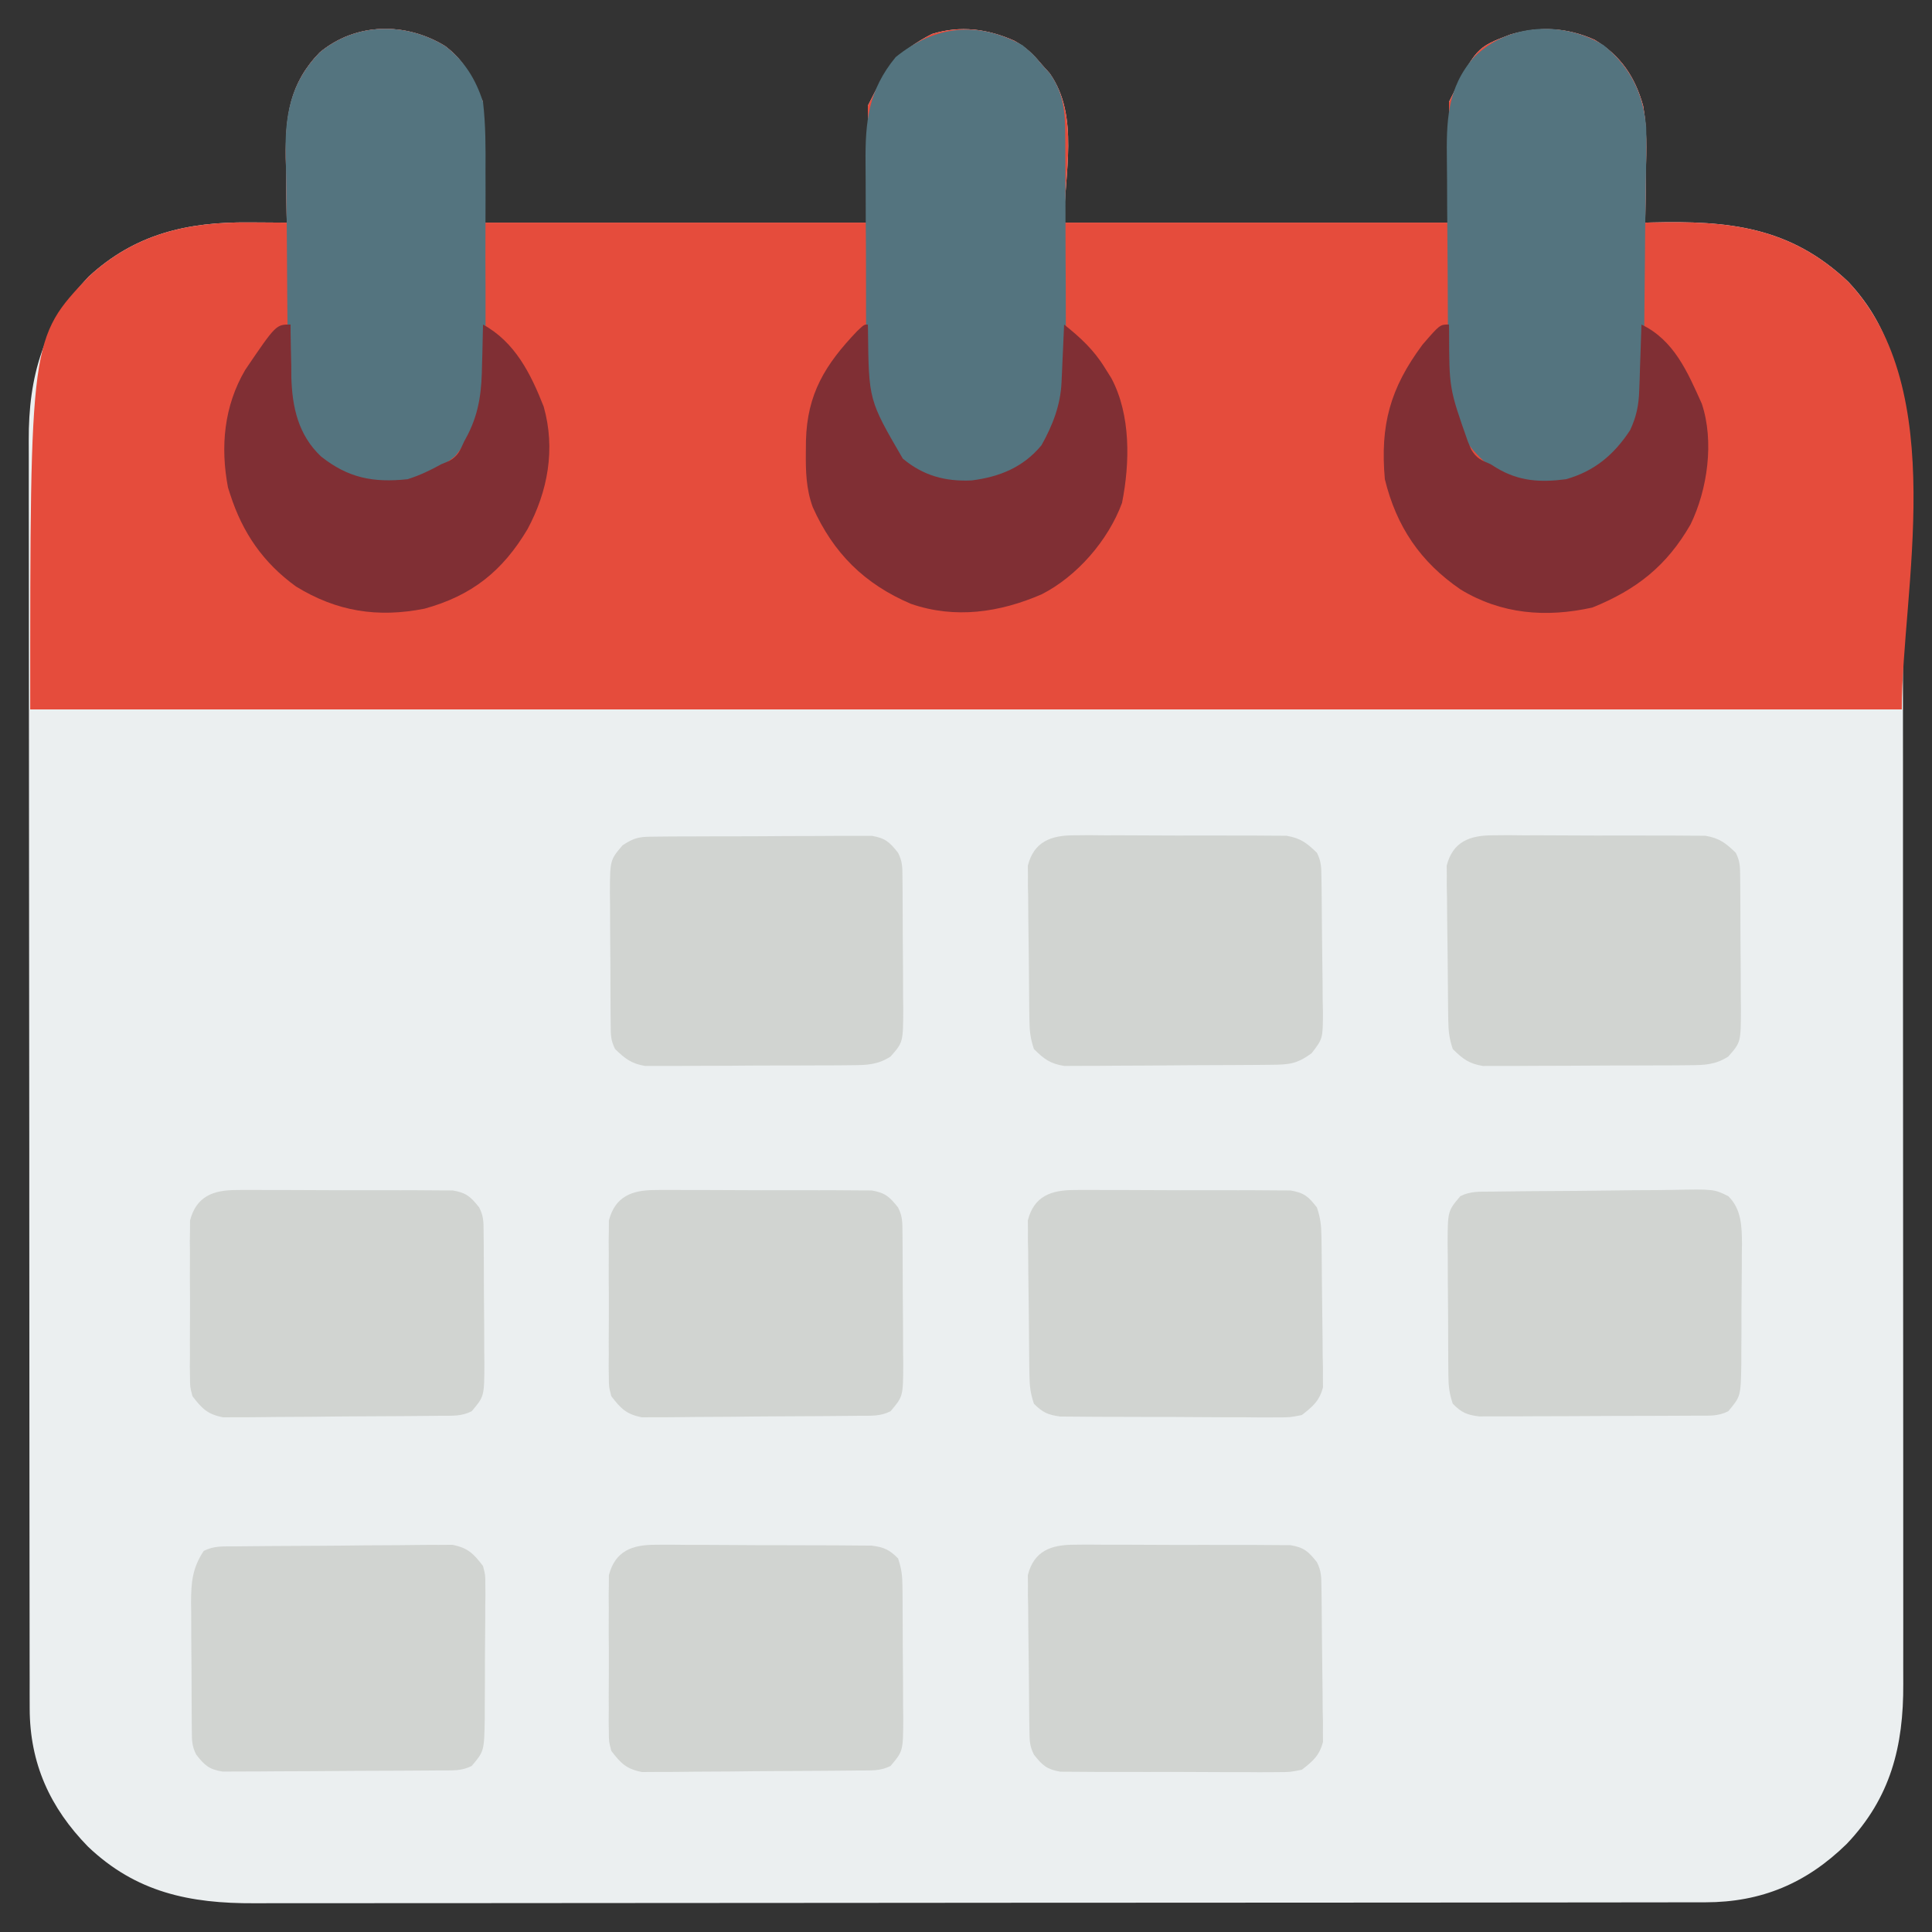 <?xml version="1.0" encoding="UTF-8"?>
<svg version="1.1" xmlns="http://www.w3.org/2000/svg" width="512" height="512">
<rect width="100%" height="100%" fill="#333333" stroke="none"/>
<path d="M0 0 C5.613 4.279 6.62 7.939 10.059 14.816 C10.059 25.376 10.059 35.936 10.059 46.816 C43.719 46.816 77.379 46.816 112.059 46.816 C112.059 36.586 112.059 26.356 112.059 15.816 C117.025 5.883 119.702 1.58 129.059 -3.184 C136.608 -5.496 143.739 -4.555 150.867 -1.387 C153.861 0.257 155.885 2.195 158.059 4.816 C158.78 5.621 159.502 6.425 160.246 7.254 C168.243 18.559 164.059 34.155 164.059 46.816 C197.719 46.816 231.379 46.816 266.059 46.816 C266.059 36.256 266.059 25.696 266.059 14.816 C273.251 0.432 273.251 0.432 282.371 -3.059 C290.126 -5.254 297.279 -4.947 304.664 -1.633 C311.565 2.544 315.373 8.188 317.503 15.842 C318.592 21.673 318.365 27.533 318.246 33.441 C318.233 34.732 318.219 36.022 318.205 37.352 C318.17 40.507 318.121 43.661 318.059 46.816 C318.621 46.801 319.184 46.785 319.764 46.769 C340.094 46.278 356.375 47.833 371.836 62.461 C383.727 75.062 386.369 89.517 386.319 106.295 C386.322 107.759 386.326 109.222 386.331 110.686 C386.341 114.69 386.339 118.694 386.335 122.698 C386.332 127.023 386.341 131.348 386.349 135.674 C386.361 144.141 386.363 152.608 386.361 161.075 C386.359 167.959 386.361 174.843 386.365 181.728 C386.366 182.708 386.366 183.689 386.367 184.699 C386.368 186.691 386.369 188.683 386.371 190.676 C386.381 209.351 386.379 228.026 386.373 246.701 C386.368 263.773 386.379 280.846 386.398 297.919 C386.418 315.461 386.426 333.004 386.422 350.547 C386.42 360.391 386.423 370.234 386.437 380.078 C386.449 388.459 386.45 396.84 386.438 405.22 C386.432 409.493 386.431 413.766 386.443 418.039 C386.454 421.956 386.451 425.874 386.437 429.792 C386.434 431.203 386.437 432.614 386.445 434.025 C386.533 450.644 383.074 464.281 371.434 476.496 C360.825 486.86 348.931 491.933 334.013 491.948 C333.324 491.95 332.636 491.952 331.926 491.954 C329.619 491.96 327.312 491.958 325.004 491.957 C323.333 491.959 321.662 491.962 319.991 491.966 C315.398 491.974 310.806 491.976 306.214 491.976 C301.261 491.978 296.307 491.986 291.354 491.993 C280.524 492.006 269.693 492.012 258.862 492.017 C252.098 492.019 245.335 492.024 238.571 492.028 C219.84 492.04 201.11 492.051 182.38 492.054 C181.181 492.054 179.983 492.054 178.748 492.055 C177.546 492.055 176.345 492.055 175.107 492.055 C172.672 492.056 170.238 492.056 167.803 492.057 C165.992 492.057 165.992 492.057 164.144 492.057 C144.578 492.061 125.012 492.079 105.447 492.102 C85.355 492.126 65.263 492.138 45.171 492.139 C33.892 492.14 22.613 492.146 11.334 492.164 C1.729 492.18 -7.876 492.185 -17.481 492.176 C-22.38 492.173 -27.279 492.173 -32.177 492.187 C-36.667 492.2 -41.156 492.199 -45.646 492.187 C-47.265 492.185 -48.884 492.188 -50.503 492.197 C-67.644 492.283 -81.884 489.33 -94.621 477.191 C-104.691 466.884 -110.056 455.128 -110.073 440.567 C-110.077 439.326 -110.081 438.085 -110.084 436.806 C-110.084 435.437 -110.083 434.068 -110.082 432.698 C-110.084 431.238 -110.087 429.777 -110.091 428.316 C-110.099 424.305 -110.101 420.294 -110.101 416.283 C-110.103 411.956 -110.111 407.628 -110.118 403.301 C-110.131 393.84 -110.137 384.379 -110.142 374.918 C-110.144 369.009 -110.149 363.099 -110.153 357.19 C-110.165 340.822 -110.176 324.454 -110.179 308.087 C-110.179 307.039 -110.179 305.992 -110.18 304.913 C-110.18 303.863 -110.18 302.814 -110.18 301.732 C-110.181 299.605 -110.181 297.478 -110.182 295.351 C-110.182 294.295 -110.182 293.24 -110.182 292.153 C-110.186 275.061 -110.204 257.969 -110.227 240.877 C-110.251 223.32 -110.263 205.764 -110.264 188.208 C-110.265 178.354 -110.271 168.5 -110.289 158.646 C-110.305 150.255 -110.31 141.863 -110.301 133.471 C-110.298 129.192 -110.298 124.913 -110.312 120.634 C-110.325 116.711 -110.324 112.788 -110.312 108.865 C-110.31 107.451 -110.313 106.038 -110.322 104.625 C-110.421 87.439 -106.402 73.748 -94.422 61.105 C-82.155 49.786 -68.222 46.61 -52.004 46.754 C-51.034 46.758 -50.064 46.763 -49.064 46.768 C-46.69 46.779 -44.316 46.796 -41.941 46.816 C-41.957 46.021 -41.973 45.225 -41.989 44.405 C-42.052 40.75 -42.091 37.096 -42.129 33.441 C-42.154 32.19 -42.179 30.938 -42.205 29.648 C-42.293 18.504 -41.191 9.944 -33.242 1.734 C-23.671 -6.244 -10.471 -6.384 0 0 Z " fill="#EBEFF0" transform="translate(117.941,12.184)"/>
<path d="M0 0 C5.613 4.279 6.62 7.939 10.059 14.816 C10.059 25.376 10.059 35.936 10.059 46.816 C43.719 46.816 77.379 46.816 112.059 46.816 C112.059 36.586 112.059 26.356 112.059 15.816 C117.025 5.883 119.702 1.58 129.059 -3.184 C136.608 -5.496 143.739 -4.555 150.867 -1.387 C153.861 0.257 155.885 2.195 158.059 4.816 C158.78 5.621 159.502 6.425 160.246 7.254 C168.243 18.559 164.059 34.155 164.059 46.816 C197.719 46.816 231.379 46.816 266.059 46.816 C266.059 36.256 266.059 25.696 266.059 14.816 C273.251 0.432 273.251 0.432 282.371 -3.059 C290.126 -5.254 297.279 -4.947 304.664 -1.633 C311.565 2.544 315.373 8.188 317.503 15.842 C318.592 21.673 318.365 27.533 318.246 33.441 C318.233 34.732 318.219 36.022 318.205 37.352 C318.17 40.507 318.121 43.661 318.059 46.816 C318.621 46.801 319.184 46.785 319.764 46.769 C340.094 46.278 356.375 47.833 371.836 62.461 C399.069 91.321 386.059 144.532 386.059 175.816 C222.379 175.816 58.699 175.816 -109.941 175.816 C-109.941 77.483 -109.941 77.483 -94.422 61.105 C-82.155 49.786 -68.222 46.61 -52.004 46.754 C-51.034 46.758 -50.064 46.763 -49.064 46.768 C-46.69 46.779 -44.316 46.796 -41.941 46.816 C-41.957 46.021 -41.973 45.225 -41.989 44.405 C-42.052 40.75 -42.091 37.096 -42.129 33.441 C-42.154 32.19 -42.179 30.938 -42.205 29.648 C-42.293 18.504 -41.191 9.944 -33.242 1.734 C-23.671 -6.244 -10.471 -6.384 0 0 Z " fill="#E54C3C" transform="translate(117.941,12.184)"/>
<path d="M0 0 C2.875 2.438 2.875 2.438 5 5 C5.722 5.804 6.444 6.609 7.188 7.438 C10.785 12.523 11.298 17.601 11.291 23.683 C11.297 24.428 11.304 25.174 11.311 25.942 C11.33 28.394 11.334 30.845 11.336 33.297 C11.342 35.013 11.349 36.729 11.356 38.446 C11.368 42.04 11.372 45.634 11.371 49.229 C11.37 53.813 11.398 58.396 11.432 62.98 C11.454 66.525 11.458 70.07 11.457 73.615 C11.46 75.303 11.468 76.992 11.484 78.681 C11.581 90.312 11.027 100.582 2.711 109.531 C-3.324 114.712 -10.48 116.451 -18.277 116.336 C-25.932 115.391 -31.545 111.084 -36.527 105.453 C-41.992 96.35 -41.474 86.647 -41.469 76.41 C-41.476 74.698 -41.484 72.986 -41.492 71.274 C-41.505 67.698 -41.507 64.122 -41.501 60.545 C-41.495 55.985 -41.526 51.425 -41.566 46.865 C-41.592 43.333 -41.595 39.801 -41.591 36.269 C-41.593 34.588 -41.602 32.908 -41.62 31.227 C-41.725 20.224 -40.874 11.9 -33.625 3.125 C-23.228 -5.292 -11.849 -6.505 0 0 Z " fill="#54747F" transform="translate(271,12)"/>
<path d="M0 0 C5.106 3.893 8.101 8.743 10.059 14.816 C10.783 20.935 10.764 27.006 10.723 33.16 C10.726 34.938 10.731 36.716 10.737 38.494 C10.744 42.205 10.734 45.917 10.71 49.628 C10.682 54.363 10.698 59.096 10.728 63.83 C10.746 67.497 10.741 71.163 10.728 74.83 C10.724 76.575 10.728 78.319 10.74 80.064 C10.799 91.24 10.049 99.775 2.684 108.691 C-5.04 114.944 -12.088 116.718 -21.941 115.816 C-24.948 114.899 -27.351 113.58 -29.941 111.816 C-31.519 110.765 -31.519 110.765 -33.129 109.691 C-38.275 105.087 -41.127 98.338 -41.601 91.536 C-41.641 89.653 -41.656 87.77 -41.648 85.887 C-41.664 84.866 -41.679 83.845 -41.695 82.793 C-41.738 79.509 -41.747 76.226 -41.754 72.941 C-41.775 70.68 -41.797 68.419 -41.821 66.158 C-41.865 61.72 -41.894 57.283 -41.911 52.845 C-41.928 48.467 -41.975 44.09 -42.056 39.713 C-42.114 36.581 -42.152 33.449 -42.191 30.316 C-42.213 29.26 -42.235 28.203 -42.257 27.114 C-42.3 17.044 -40.359 9.085 -33.242 1.734 C-23.671 -6.244 -10.471 -6.384 0 0 Z " fill="#54747F" transform="translate(117.941,12.184)"/>
<path d="M0 0 C7.03 5.86 10.384 12.523 11.25 21.625 C11.335 24.59 11.311 27.535 11.25 30.5 C11.236 31.647 11.222 32.794 11.208 33.976 C11.172 36.677 11.128 39.379 11.078 42.08 C10.995 46.827 10.963 51.574 10.931 56.322 C10.898 60.831 10.845 65.341 10.788 69.85 C10.763 72.107 10.743 74.365 10.73 76.623 C10.709 79.838 10.662 83.051 10.609 86.266 C10.608 87.229 10.607 88.193 10.606 89.186 C10.428 97.38 7.877 104.123 2 110 C-5.925 115.087 -12.526 117.047 -22 116 C-30.573 112.912 -35.953 106.949 -40 99 C-41.304 95.208 -41.169 91.325 -41.193 87.361 C-41.201 86.596 -41.209 85.831 -41.218 85.043 C-41.242 82.516 -41.259 79.988 -41.273 77.461 C-41.279 76.594 -41.284 75.728 -41.29 74.835 C-41.316 70.246 -41.336 65.657 -41.35 61.068 C-41.363 57.283 -41.391 53.499 -41.432 49.714 C-41.482 45.132 -41.506 40.55 -41.513 35.968 C-41.52 34.229 -41.535 32.49 -41.559 30.751 C-41.695 20.348 -41.603 11.298 -34.321 3.113 C-25.147 -5.942 -10.738 -6.499 0 0 Z " fill="#54747F" transform="translate(425,12)"/>
<path d="M0 0 C1.305 -0.013 2.61 -0.025 3.954 -0.038 C5.37 -0.026 6.787 -0.012 8.203 0.002 C9.664 0.001 11.124 -0.001 12.585 -0.005 C15.642 -0.008 18.697 0.007 21.754 0.034 C25.665 0.068 29.575 0.062 33.486 0.044 C36.5 0.033 39.515 0.042 42.529 0.057 C43.971 0.062 45.413 0.062 46.854 0.055 C48.872 0.05 50.889 0.073 52.906 0.098 C54.053 0.104 55.199 0.11 56.38 0.116 C60.103 0.74 61.771 2.026 64.453 4.631 C65.643 7.011 65.605 8.528 65.646 11.185 C65.662 12.13 65.678 13.074 65.695 14.048 C65.739 18.37 65.78 22.693 65.803 27.015 C65.82 29.296 65.847 31.576 65.885 33.856 C65.94 37.142 65.962 40.427 65.977 43.713 C65.999 44.731 66.022 45.749 66.045 46.798 C66.024 53.891 66.024 53.891 63.045 57.751 C59.168 60.563 57.2 60.766 52.43 60.808 C50.533 60.827 50.533 60.827 48.597 60.847 C47.209 60.855 45.821 60.863 44.434 60.869 C43.387 60.875 43.387 60.875 42.318 60.882 C38.623 60.903 34.928 60.917 31.233 60.926 C27.42 60.937 23.607 60.972 19.794 61.011 C16.859 61.038 13.924 61.046 10.989 61.05 C9.584 61.054 8.178 61.066 6.773 61.085 C4.804 61.109 2.834 61.106 0.864 61.101 C-0.816 61.11 -0.816 61.11 -2.529 61.119 C-6.25 60.517 -7.901 59.272 -10.547 56.631 C-11.497 53.782 -11.694 51.924 -11.74 48.964 C-11.756 48.019 -11.772 47.074 -11.788 46.101 C-11.833 41.791 -11.874 37.482 -11.897 33.172 C-11.914 30.898 -11.941 28.625 -11.979 26.351 C-12.034 23.072 -12.056 19.794 -12.07 16.514 C-12.093 15.499 -12.116 14.484 -12.139 13.439 C-12.136 12.488 -12.133 11.537 -12.13 10.557 C-12.138 9.725 -12.147 8.892 -12.155 8.034 C-10.546 1.673 -6.024 0.005 0 0 Z " fill="#D1D4D1" transform="translate(284.547,221.369)"/>
<path d="M0 0 C1.305 -0.013 2.61 -0.025 3.954 -0.038 C5.37 -0.026 6.787 -0.012 8.203 0.002 C9.664 0.001 11.124 -0.001 12.585 -0.005 C15.642 -0.008 18.697 0.007 21.754 0.034 C25.665 0.068 29.575 0.062 33.486 0.044 C36.5 0.033 39.515 0.042 42.529 0.057 C43.971 0.062 45.413 0.062 46.854 0.055 C48.872 0.05 50.889 0.073 52.906 0.098 C54.053 0.104 55.199 0.11 56.38 0.116 C60.103 0.74 61.771 2.026 64.453 4.631 C65.636 6.997 65.592 8.455 65.614 11.093 C65.624 12.018 65.633 12.943 65.643 13.895 C65.648 14.897 65.652 15.899 65.656 16.932 C65.662 17.96 65.668 18.989 65.674 20.049 C65.683 22.228 65.69 24.408 65.693 26.588 C65.703 29.92 65.734 33.251 65.766 36.582 C65.772 38.699 65.777 40.815 65.781 42.932 C65.794 43.928 65.806 44.924 65.819 45.95 C65.79 54.857 65.79 54.857 62.453 58.631 C59.051 60.818 56.199 60.894 52.203 60.922 C50.938 60.934 49.674 60.947 48.37 60.96 C46.993 60.963 45.616 60.966 44.238 60.967 C42.821 60.973 41.404 60.98 39.987 60.987 C37.019 60.999 34.05 61.003 31.082 61.002 C27.285 61.002 23.488 61.029 19.69 61.063 C16.764 61.086 13.838 61.09 10.911 61.088 C9.512 61.091 8.112 61.1 6.712 61.115 C4.752 61.135 2.792 61.126 0.832 61.117 C-0.838 61.121 -0.838 61.121 -2.543 61.126 C-6.251 60.515 -7.907 59.263 -10.547 56.631 C-11.497 53.782 -11.694 51.924 -11.74 48.964 C-11.756 48.019 -11.772 47.074 -11.788 46.101 C-11.833 41.791 -11.874 37.482 -11.897 33.172 C-11.914 30.898 -11.941 28.625 -11.979 26.351 C-12.034 23.072 -12.056 19.794 -12.07 16.514 C-12.093 15.499 -12.116 14.484 -12.139 13.439 C-12.136 12.488 -12.133 11.537 -12.13 10.557 C-12.138 9.725 -12.147 8.892 -12.155 8.034 C-10.546 1.673 -6.024 0.005 0 0 Z " fill="#D1D4D1" transform="translate(395.547,221.369)"/>
<path d="M0 0 C1.308 -0.013 2.616 -0.026 3.964 -0.039 C5.394 -0.042 6.824 -0.044 8.254 -0.045 C9.72 -0.052 11.186 -0.059 12.652 -0.066 C15.724 -0.078 18.797 -0.081 21.869 -0.08 C25.805 -0.08 29.74 -0.107 33.675 -0.142 C36.703 -0.164 39.73 -0.168 42.758 -0.167 C44.208 -0.169 45.659 -0.178 47.11 -0.194 C49.14 -0.213 51.17 -0.205 53.199 -0.195 C54.354 -0.198 55.508 -0.201 56.698 -0.204 C60.296 0.396 61.432 1.471 63.664 4.291 C64.847 6.656 64.803 8.114 64.825 10.753 C64.835 11.677 64.845 12.602 64.855 13.555 C64.859 14.557 64.863 15.559 64.867 16.591 C64.873 17.62 64.879 18.648 64.885 19.708 C64.894 21.888 64.901 24.068 64.905 26.247 C64.914 29.579 64.945 32.91 64.977 36.242 C64.983 38.358 64.989 40.475 64.992 42.591 C65.005 43.587 65.017 44.583 65.03 45.609 C65.001 54.516 65.001 54.516 61.664 58.291 C58.262 60.478 55.41 60.554 51.415 60.581 C50.15 60.594 48.885 60.607 47.582 60.62 C46.204 60.623 44.827 60.625 43.449 60.626 C42.032 60.633 40.615 60.64 39.198 60.647 C36.23 60.659 33.262 60.662 30.293 60.661 C26.496 60.661 22.699 60.688 18.901 60.723 C15.975 60.745 13.049 60.749 10.123 60.748 C8.723 60.75 7.323 60.759 5.923 60.775 C3.963 60.794 2.003 60.786 0.043 60.776 C-1.627 60.781 -1.627 60.781 -3.332 60.785 C-7.018 60.178 -8.678 58.864 -11.336 56.291 C-12.518 53.925 -12.475 52.467 -12.497 49.828 C-12.506 48.904 -12.516 47.979 -12.526 47.026 C-12.53 46.024 -12.534 45.022 -12.539 43.99 C-12.545 42.961 -12.55 41.933 -12.556 40.873 C-12.566 38.693 -12.572 36.514 -12.576 34.334 C-12.586 31.002 -12.617 27.671 -12.648 24.339 C-12.655 22.223 -12.66 20.106 -12.664 17.99 C-12.676 16.994 -12.689 15.998 -12.701 14.972 C-12.673 6.207 -12.673 6.207 -9.336 2.291 C-5.779 -0.081 -4.221 0.028 0 0 Z " fill="#D1D4D1" transform="translate(174.336,221.709)"/>
<path d="M0 0 C0.648 -0.006 1.296 -0.011 1.963 -0.017 C4.093 -0.029 6.22 -0.004 8.349 0.021 C9.835 0.023 11.32 0.023 12.806 0.021 C15.914 0.023 19.021 0.042 22.128 0.073 C26.109 0.113 30.088 0.117 34.069 0.11 C37.134 0.107 40.199 0.119 43.264 0.136 C44.732 0.143 46.2 0.146 47.667 0.145 C49.719 0.147 51.769 0.168 53.82 0.195 C55.57 0.208 55.57 0.208 57.355 0.221 C60.644 0.655 62.022 1.283 64.345 3.615 C65.291 6.452 65.482 8.248 65.507 11.191 C65.516 12.116 65.526 13.04 65.536 13.993 C65.54 14.99 65.544 15.987 65.549 17.014 C65.554 18.041 65.56 19.068 65.566 20.126 C65.575 22.3 65.582 24.474 65.586 26.647 C65.595 29.97 65.626 33.293 65.658 36.615 C65.664 38.727 65.67 40.839 65.674 42.951 C65.686 43.944 65.698 44.937 65.711 45.96 C65.683 54.671 65.683 54.671 62.345 58.615 C59.54 60.018 57.186 59.774 54.047 59.808 C53.079 59.82 53.079 59.82 52.091 59.833 C49.95 59.858 47.81 59.874 45.67 59.889 C44.939 59.894 44.207 59.899 43.454 59.905 C39.584 59.932 35.714 59.951 31.844 59.965 C27.849 59.982 23.854 60.027 19.86 60.078 C16.786 60.111 13.712 60.123 10.638 60.129 C9.166 60.135 7.693 60.15 6.221 60.174 C4.157 60.206 2.096 60.206 0.032 60.199 C-1.728 60.211 -1.728 60.211 -3.523 60.223 C-7.654 59.421 -9.124 57.924 -11.655 54.615 C-12.289 52.187 -12.289 52.187 -12.302 49.629 C-12.325 48.182 -12.325 48.182 -12.349 46.706 C-12.339 45.676 -12.329 44.646 -12.319 43.584 C-12.326 41.981 -12.326 41.981 -12.333 40.346 C-12.336 38.09 -12.327 35.834 -12.306 33.578 C-12.28 30.127 -12.306 26.679 -12.338 23.229 C-12.335 21.034 -12.328 18.84 -12.319 16.646 C-12.329 15.616 -12.339 14.586 -12.349 13.524 C-12.334 12.56 -12.318 11.595 -12.302 10.602 C-12.298 9.757 -12.294 8.913 -12.289 8.043 C-10.608 1.614 -6.111 -0.011 0 0 Z " fill="#D1D4D1" transform="translate(173.655,409.385)"/>
<path d="M0 0 C0.972 -0.011 0.972 -0.011 1.963 -0.022 C4.093 -0.039 6.22 -0.019 8.349 0.002 C9.835 0.001 11.32 -0.001 12.806 -0.005 C15.914 -0.008 19.021 0.007 22.128 0.034 C26.109 0.068 30.088 0.062 34.069 0.044 C37.134 0.033 40.199 0.042 43.264 0.057 C44.732 0.062 46.2 0.062 47.667 0.055 C49.719 0.05 51.769 0.07 53.82 0.098 C55.57 0.107 55.57 0.107 57.355 0.116 C60.96 0.737 62.107 1.802 64.345 4.631 C65.536 7.011 65.497 8.528 65.538 11.185 C65.554 12.13 65.57 13.074 65.587 14.048 C65.631 18.37 65.673 22.693 65.696 27.015 C65.712 29.296 65.739 31.576 65.778 33.856 C65.832 37.142 65.854 40.427 65.869 43.713 C65.892 44.731 65.914 45.749 65.938 46.798 C65.935 47.752 65.932 48.706 65.929 49.689 C65.937 50.525 65.945 51.36 65.953 52.221 C65.034 55.866 63.282 57.356 60.345 59.631 C57.228 60.259 57.228 60.259 53.691 60.262 C52.719 60.273 52.719 60.273 51.728 60.284 C49.598 60.301 47.471 60.281 45.342 60.26 C43.856 60.261 42.371 60.263 40.885 60.267 C37.777 60.27 34.67 60.256 31.562 60.228 C27.582 60.194 23.603 60.2 19.622 60.219 C16.557 60.229 13.492 60.22 10.426 60.205 C8.959 60.2 7.491 60.201 6.024 60.207 C3.972 60.212 1.922 60.192 -0.129 60.165 C-1.296 60.158 -2.462 60.152 -3.664 60.146 C-7.269 59.525 -8.416 58.461 -10.655 55.631 C-11.845 53.251 -11.806 51.734 -11.847 49.077 C-11.863 48.132 -11.88 47.188 -11.896 46.214 C-11.941 41.892 -11.982 37.57 -12.005 33.247 C-12.021 30.967 -12.048 28.686 -12.087 26.406 C-12.141 23.12 -12.163 19.835 -12.178 16.549 C-12.201 15.531 -12.223 14.513 -12.247 13.465 C-12.244 12.51 -12.241 11.556 -12.238 10.573 C-12.246 9.738 -12.254 8.902 -12.263 8.041 C-10.641 1.612 -6.071 0.005 0 0 Z " fill="#D1D4D1" transform="translate(284.655,409.369)"/>
<path d="M0 0 C0.972 -0.011 0.972 -0.011 1.963 -0.022 C4.093 -0.039 6.22 -0.019 8.349 0.002 C9.835 0.001 11.32 -0.001 12.806 -0.005 C15.914 -0.008 19.021 0.007 22.128 0.034 C26.109 0.068 30.088 0.062 34.069 0.044 C37.134 0.033 40.199 0.042 43.264 0.057 C44.732 0.062 46.2 0.062 47.667 0.055 C49.719 0.05 51.769 0.07 53.82 0.098 C55.57 0.107 55.57 0.107 57.355 0.116 C60.96 0.737 62.107 1.802 64.345 4.631 C65.528 6.997 65.484 8.455 65.507 11.093 C65.516 12.018 65.526 12.943 65.536 13.895 C65.54 14.897 65.544 15.899 65.549 16.932 C65.554 17.96 65.56 18.989 65.566 20.049 C65.575 22.228 65.582 24.408 65.586 26.588 C65.595 29.92 65.626 33.251 65.658 36.582 C65.664 38.699 65.67 40.815 65.674 42.932 C65.686 43.928 65.698 44.924 65.711 45.95 C65.683 54.692 65.683 54.692 62.345 58.631 C59.54 60.034 57.186 59.79 54.047 59.824 C53.079 59.836 53.079 59.836 52.091 59.849 C49.95 59.874 47.81 59.89 45.67 59.905 C44.939 59.91 44.207 59.915 43.454 59.921 C39.584 59.947 35.714 59.967 31.844 59.981 C27.849 59.998 23.854 60.043 19.86 60.094 C16.786 60.127 13.712 60.139 10.638 60.144 C9.166 60.151 7.693 60.166 6.221 60.19 C4.157 60.222 2.096 60.222 0.032 60.215 C-1.728 60.227 -1.728 60.227 -3.523 60.239 C-7.654 59.437 -9.124 57.94 -11.655 54.631 C-12.289 52.203 -12.289 52.203 -12.302 49.645 C-12.325 48.198 -12.325 48.198 -12.349 46.722 C-12.339 45.692 -12.329 44.661 -12.319 43.6 C-12.326 41.997 -12.326 41.997 -12.333 40.361 C-12.336 38.105 -12.327 35.849 -12.306 33.594 C-12.28 30.143 -12.306 26.695 -12.338 23.244 C-12.335 21.05 -12.328 18.856 -12.319 16.662 C-12.329 15.632 -12.339 14.602 -12.349 13.54 C-12.334 12.576 -12.318 11.611 -12.302 10.617 C-12.298 9.773 -12.294 8.929 -12.289 8.059 C-10.609 1.633 -6.107 0.005 0 0 Z " fill="#D1D4D1" transform="translate(173.655,315.369)"/>
<path d="M0 0 C0.972 -0.011 0.972 -0.011 1.963 -0.022 C4.093 -0.039 6.22 -0.019 8.349 0.002 C9.835 0.001 11.32 -0.001 12.806 -0.005 C15.914 -0.008 19.021 0.007 22.128 0.034 C26.109 0.068 30.088 0.062 34.069 0.044 C37.134 0.033 40.199 0.042 43.264 0.057 C44.732 0.062 46.2 0.062 47.667 0.055 C49.719 0.05 51.769 0.07 53.82 0.098 C55.57 0.107 55.57 0.107 57.355 0.116 C60.96 0.737 62.107 1.802 64.345 4.631 C65.528 6.997 65.484 8.455 65.507 11.093 C65.516 12.018 65.526 12.943 65.536 13.895 C65.54 14.897 65.544 15.899 65.549 16.932 C65.554 17.96 65.56 18.989 65.566 20.049 C65.575 22.228 65.582 24.408 65.586 26.588 C65.595 29.92 65.626 33.251 65.658 36.582 C65.664 38.699 65.67 40.815 65.674 42.932 C65.686 43.928 65.698 44.924 65.711 45.95 C65.683 54.692 65.683 54.692 62.345 58.631 C59.54 60.034 57.186 59.79 54.047 59.824 C53.079 59.836 53.079 59.836 52.091 59.849 C49.95 59.874 47.81 59.89 45.67 59.905 C44.939 59.91 44.207 59.915 43.454 59.921 C39.584 59.947 35.714 59.967 31.844 59.981 C27.849 59.998 23.854 60.043 19.86 60.094 C16.786 60.127 13.712 60.139 10.638 60.144 C9.166 60.151 7.693 60.166 6.221 60.19 C4.157 60.222 2.096 60.222 0.032 60.215 C-1.728 60.227 -1.728 60.227 -3.523 60.239 C-7.654 59.437 -9.124 57.94 -11.655 54.631 C-12.289 52.203 -12.289 52.203 -12.302 49.645 C-12.325 48.198 -12.325 48.198 -12.349 46.722 C-12.339 45.692 -12.329 44.661 -12.319 43.6 C-12.326 41.997 -12.326 41.997 -12.333 40.361 C-12.336 38.105 -12.327 35.849 -12.306 33.594 C-12.28 30.143 -12.306 26.695 -12.338 23.244 C-12.335 21.05 -12.328 18.856 -12.319 16.662 C-12.329 15.632 -12.339 14.602 -12.349 13.54 C-12.334 12.576 -12.318 11.611 -12.302 10.617 C-12.298 9.773 -12.294 8.929 -12.289 8.059 C-10.609 1.633 -6.107 0.005 0 0 Z " fill="#D1D4D1" transform="translate(62.655,315.369)"/>
<path d="M0 0 C0.646 -0.008 1.291 -0.016 1.957 -0.025 C4.097 -0.05 6.237 -0.066 8.378 -0.081 C9.109 -0.086 9.84 -0.091 10.593 -0.097 C14.463 -0.123 18.333 -0.143 22.204 -0.157 C26.199 -0.174 30.193 -0.219 34.188 -0.27 C37.262 -0.303 40.335 -0.315 43.409 -0.32 C44.882 -0.327 46.354 -0.342 47.826 -0.366 C49.89 -0.398 51.952 -0.398 54.016 -0.391 C55.775 -0.403 55.775 -0.403 57.571 -0.415 C61.699 0.386 63.171 1.888 65.702 5.193 C66.323 7.583 66.323 7.583 66.317 10.087 C66.331 11.504 66.331 11.504 66.345 12.949 C66.329 13.958 66.313 14.966 66.296 16.005 C66.296 17.052 66.296 18.098 66.296 19.177 C66.29 21.385 66.273 23.594 66.244 25.803 C66.202 29.181 66.203 32.557 66.21 35.935 C66.199 38.084 66.186 40.232 66.171 42.38 C66.17 43.893 66.17 43.893 66.17 45.436 C66.021 54.268 66.021 54.268 62.702 58.193 C59.891 59.598 57.532 59.344 54.388 59.37 C53.741 59.376 53.093 59.383 52.426 59.39 C50.281 59.41 48.136 59.421 45.991 59.431 C45.259 59.435 44.526 59.439 43.772 59.444 C39.896 59.464 36.021 59.479 32.145 59.488 C28.141 59.499 24.138 59.534 20.134 59.573 C17.056 59.599 13.978 59.608 10.9 59.611 C9.424 59.616 7.948 59.628 6.472 59.646 C4.406 59.671 2.341 59.67 0.275 59.663 C-0.901 59.669 -2.076 59.675 -3.287 59.681 C-6.921 59.092 -8.052 58.043 -10.298 55.193 C-11.468 52.854 -11.437 51.445 -11.459 48.838 C-11.469 47.937 -11.478 47.036 -11.488 46.107 C-11.493 45.13 -11.497 44.153 -11.501 43.146 C-11.507 42.142 -11.513 41.138 -11.518 40.104 C-11.528 37.975 -11.534 35.847 -11.538 33.718 C-11.548 30.47 -11.579 27.222 -11.611 23.974 C-11.617 21.906 -11.622 19.839 -11.626 17.771 C-11.639 16.802 -11.651 15.833 -11.664 14.835 C-11.646 9.547 -11.334 5.736 -8.298 1.193 C-5.493 -0.21 -3.138 0.034 0 0 Z " fill="#D1D4D1" transform="translate(62.298,409.807)"/>
<path d="M0 0 C0.972 -0.011 0.972 -0.011 1.963 -0.022 C4.093 -0.039 6.22 -0.019 8.349 0.002 C9.835 0.001 11.32 -0.001 12.806 -0.005 C15.914 -0.008 19.021 0.007 22.128 0.034 C26.109 0.068 30.088 0.062 34.069 0.044 C37.134 0.033 40.199 0.042 43.264 0.057 C44.732 0.062 46.2 0.062 47.667 0.055 C49.719 0.05 51.769 0.07 53.82 0.098 C55.57 0.107 55.57 0.107 57.355 0.116 C60.976 0.74 62.132 1.75 64.345 4.631 C65.286 7.454 65.492 9.277 65.538 12.207 C65.554 13.131 65.57 14.056 65.587 15.009 C65.632 19.227 65.673 23.445 65.696 27.663 C65.712 29.888 65.739 32.113 65.778 34.338 C65.832 37.548 65.854 40.757 65.869 43.967 C65.892 44.96 65.914 45.953 65.938 46.976 C65.935 47.907 65.932 48.838 65.929 49.797 C65.937 50.611 65.945 51.426 65.953 52.266 C65.025 55.877 63.254 57.372 60.345 59.631 C57.228 60.253 57.228 60.253 53.691 60.246 C53.043 60.252 52.395 60.257 51.728 60.263 C49.598 60.275 47.471 60.251 45.342 60.225 C43.856 60.223 42.371 60.223 40.885 60.225 C37.777 60.223 34.67 60.205 31.562 60.173 C27.582 60.133 23.603 60.129 19.622 60.137 C16.557 60.14 13.492 60.128 10.426 60.11 C8.959 60.103 7.491 60.1 6.024 60.101 C3.972 60.099 1.922 60.078 -0.129 60.051 C-1.296 60.043 -2.462 60.034 -3.664 60.026 C-6.953 59.592 -8.331 58.964 -10.655 56.631 C-11.604 53.782 -11.802 51.924 -11.847 48.964 C-11.863 48.019 -11.88 47.074 -11.896 46.101 C-11.941 41.791 -11.982 37.482 -12.005 33.172 C-12.021 30.898 -12.049 28.625 -12.087 26.351 C-12.141 23.072 -12.163 19.794 -12.178 16.514 C-12.201 15.499 -12.223 14.484 -12.247 13.439 C-12.244 12.488 -12.241 11.537 -12.238 10.557 C-12.246 9.725 -12.254 8.892 -12.263 8.034 C-10.637 1.61 -6.067 0.005 0 0 Z " fill="#D1D4D1" transform="translate(284.655,315.369)"/>
<path d="M0 0 C0.969 -0.015 0.969 -0.015 1.957 -0.03 C4.097 -0.06 6.237 -0.081 8.378 -0.1 C9.474 -0.11 9.474 -0.11 10.593 -0.12 C14.463 -0.152 18.333 -0.177 22.204 -0.196 C25.406 -0.214 28.607 -0.249 31.809 -0.299 C35.676 -0.359 39.542 -0.39 43.409 -0.399 C44.882 -0.408 46.354 -0.427 47.826 -0.456 C58.938 -0.666 58.938 -0.666 62.723 1.211 C66.251 4.699 66.298 9.271 66.345 13.926 C66.329 14.908 66.313 15.889 66.296 16.9 C66.296 17.923 66.296 18.946 66.296 20 C66.29 22.156 66.273 24.312 66.244 26.467 C66.202 29.764 66.203 33.058 66.21 36.355 C66.199 38.454 66.186 40.552 66.171 42.65 C66.17 44.125 66.17 44.125 66.17 45.63 C66.021 54.251 66.021 54.251 62.702 58.209 C59.889 59.615 57.534 59.352 54.388 59.37 C53.741 59.375 53.093 59.38 52.426 59.385 C50.281 59.4 48.136 59.406 45.991 59.412 C44.501 59.418 43.012 59.423 41.522 59.429 C38.396 59.44 35.271 59.445 32.145 59.449 C28.141 59.454 24.138 59.478 20.134 59.507 C17.056 59.526 13.978 59.531 10.9 59.532 C9.424 59.535 7.948 59.543 6.472 59.556 C4.406 59.574 2.341 59.572 0.275 59.565 C-0.901 59.569 -2.076 59.572 -3.287 59.576 C-6.603 59.172 -7.964 58.562 -10.298 56.209 C-11.244 53.372 -11.435 51.576 -11.459 48.633 C-11.469 47.708 -11.478 46.784 -11.488 45.831 C-11.493 44.834 -11.497 43.837 -11.501 42.81 C-11.507 41.783 -11.513 40.756 -11.518 39.698 C-11.528 37.524 -11.534 35.35 -11.538 33.177 C-11.548 29.854 -11.579 26.531 -11.611 23.209 C-11.617 21.097 -11.622 18.985 -11.626 16.873 C-11.645 15.384 -11.645 15.384 -11.664 13.864 C-11.636 5.153 -11.636 5.153 -8.298 1.209 C-5.495 -0.193 -3.136 0.043 0 0 Z " fill="#D1D4D1" transform="translate(395.298,315.791)"/>
<path d="M0 0 C0.014 0.876 0.014 0.876 0.028 1.769 C0.049 16.921 0.049 16.921 5 31 C5.29 31.7 5.58 32.4 5.879 33.121 C7.281 35.471 8.509 35.95 11 37 C11.851 37.53 11.851 37.53 12.719 38.07 C18.635 41.573 24.251 41.879 31 41 C38.524 38.881 43.719 34.523 48 28 C49.67 24.394 50.281 21.442 50.414 17.48 C50.453 16.459 50.491 15.437 50.531 14.385 C50.562 13.33 50.593 12.275 50.625 11.188 C50.664 10.113 50.702 9.039 50.742 7.932 C50.836 5.288 50.922 2.644 51 0 C59.64 4.162 63.214 12.566 67 21 C70.321 30.962 68.52 43.76 64 53 C57.697 63.968 49.701 70.267 38 75 C25.697 77.73 13.885 76.784 3.09 70.234 C-7.597 62.928 -13.931 53.55 -17 41 C-18.266 26.696 -15.638 16.919 -7 5.312 C-2.405 0 -2.405 0 0 0 Z " fill="#802F34" transform="translate(384,86)"/>
<path d="M0 0 C0.004 0.644 0.008 1.289 0.012 1.953 C0.046 4.928 0.116 7.901 0.188 10.875 C0.193 11.888 0.199 12.901 0.205 13.945 C0.436 21.948 2.047 29.245 8.048 34.945 C15.235 40.67 21.917 41.968 31 41 C34.213 39.992 37.059 38.625 40 37 C41.052 36.563 41.052 36.563 42.125 36.117 C44.487 34.71 44.853 33.471 46 31 C46.345 30.356 46.689 29.711 47.044 29.047 C50.14 22.836 50.65 17.312 50.75 10.438 C50.794 8.924 50.794 8.924 50.84 7.381 C50.91 4.92 50.963 2.461 51 0 C59.485 4.666 63.642 13.003 67.086 21.762 C70.248 32.966 68.202 44.183 62.797 54.238 C56.174 65.367 48.034 71.845 35.523 75.301 C23.091 77.768 12.248 76.067 1.438 69.426 C-7.266 63.119 -12.73 55.18 -16 45 C-16.191 44.408 -16.382 43.817 -16.578 43.207 C-18.65 32.368 -17.625 21.552 -12 12 C-3.851 0 -3.851 0 0 0 Z " fill="#802F34" transform="translate(77,86)"/>
<path d="M0 0 C0.014 0.83 0.014 0.83 0.028 1.677 C0.23 20.036 0.23 20.036 9.246 35.527 C14.651 40.065 20.542 41.652 27.52 41.316 C34.919 40.372 41.16 37.846 46 32 C48.95 26.754 51.047 21.365 51.316 15.332 C51.358 14.439 51.4 13.547 51.443 12.627 C51.483 11.698 51.522 10.769 51.562 9.812 C51.627 8.402 51.627 8.402 51.693 6.963 C51.799 4.642 51.901 2.321 52 0 C56.336 3.473 59.875 6.712 62.812 11.5 C63.657 12.846 63.657 12.846 64.52 14.219 C69.692 23.936 69.467 36.619 67.348 47.281 C63.693 57.193 55.441 66.725 46.035 71.508 C34.908 76.322 23.137 78.057 11.441 74.039 C-0.926 68.775 -9.161 60.58 -14.613 48.395 C-16.397 43.492 -16.497 38.799 -16.438 33.625 C-16.429 32.694 -16.421 31.763 -16.412 30.804 C-16.106 18.38 -11.322 10.62 -2.844 1.742 C-1 0 -1 0 0 0 Z " fill="#802F34" transform="translate(230,86)"/>
</svg>
